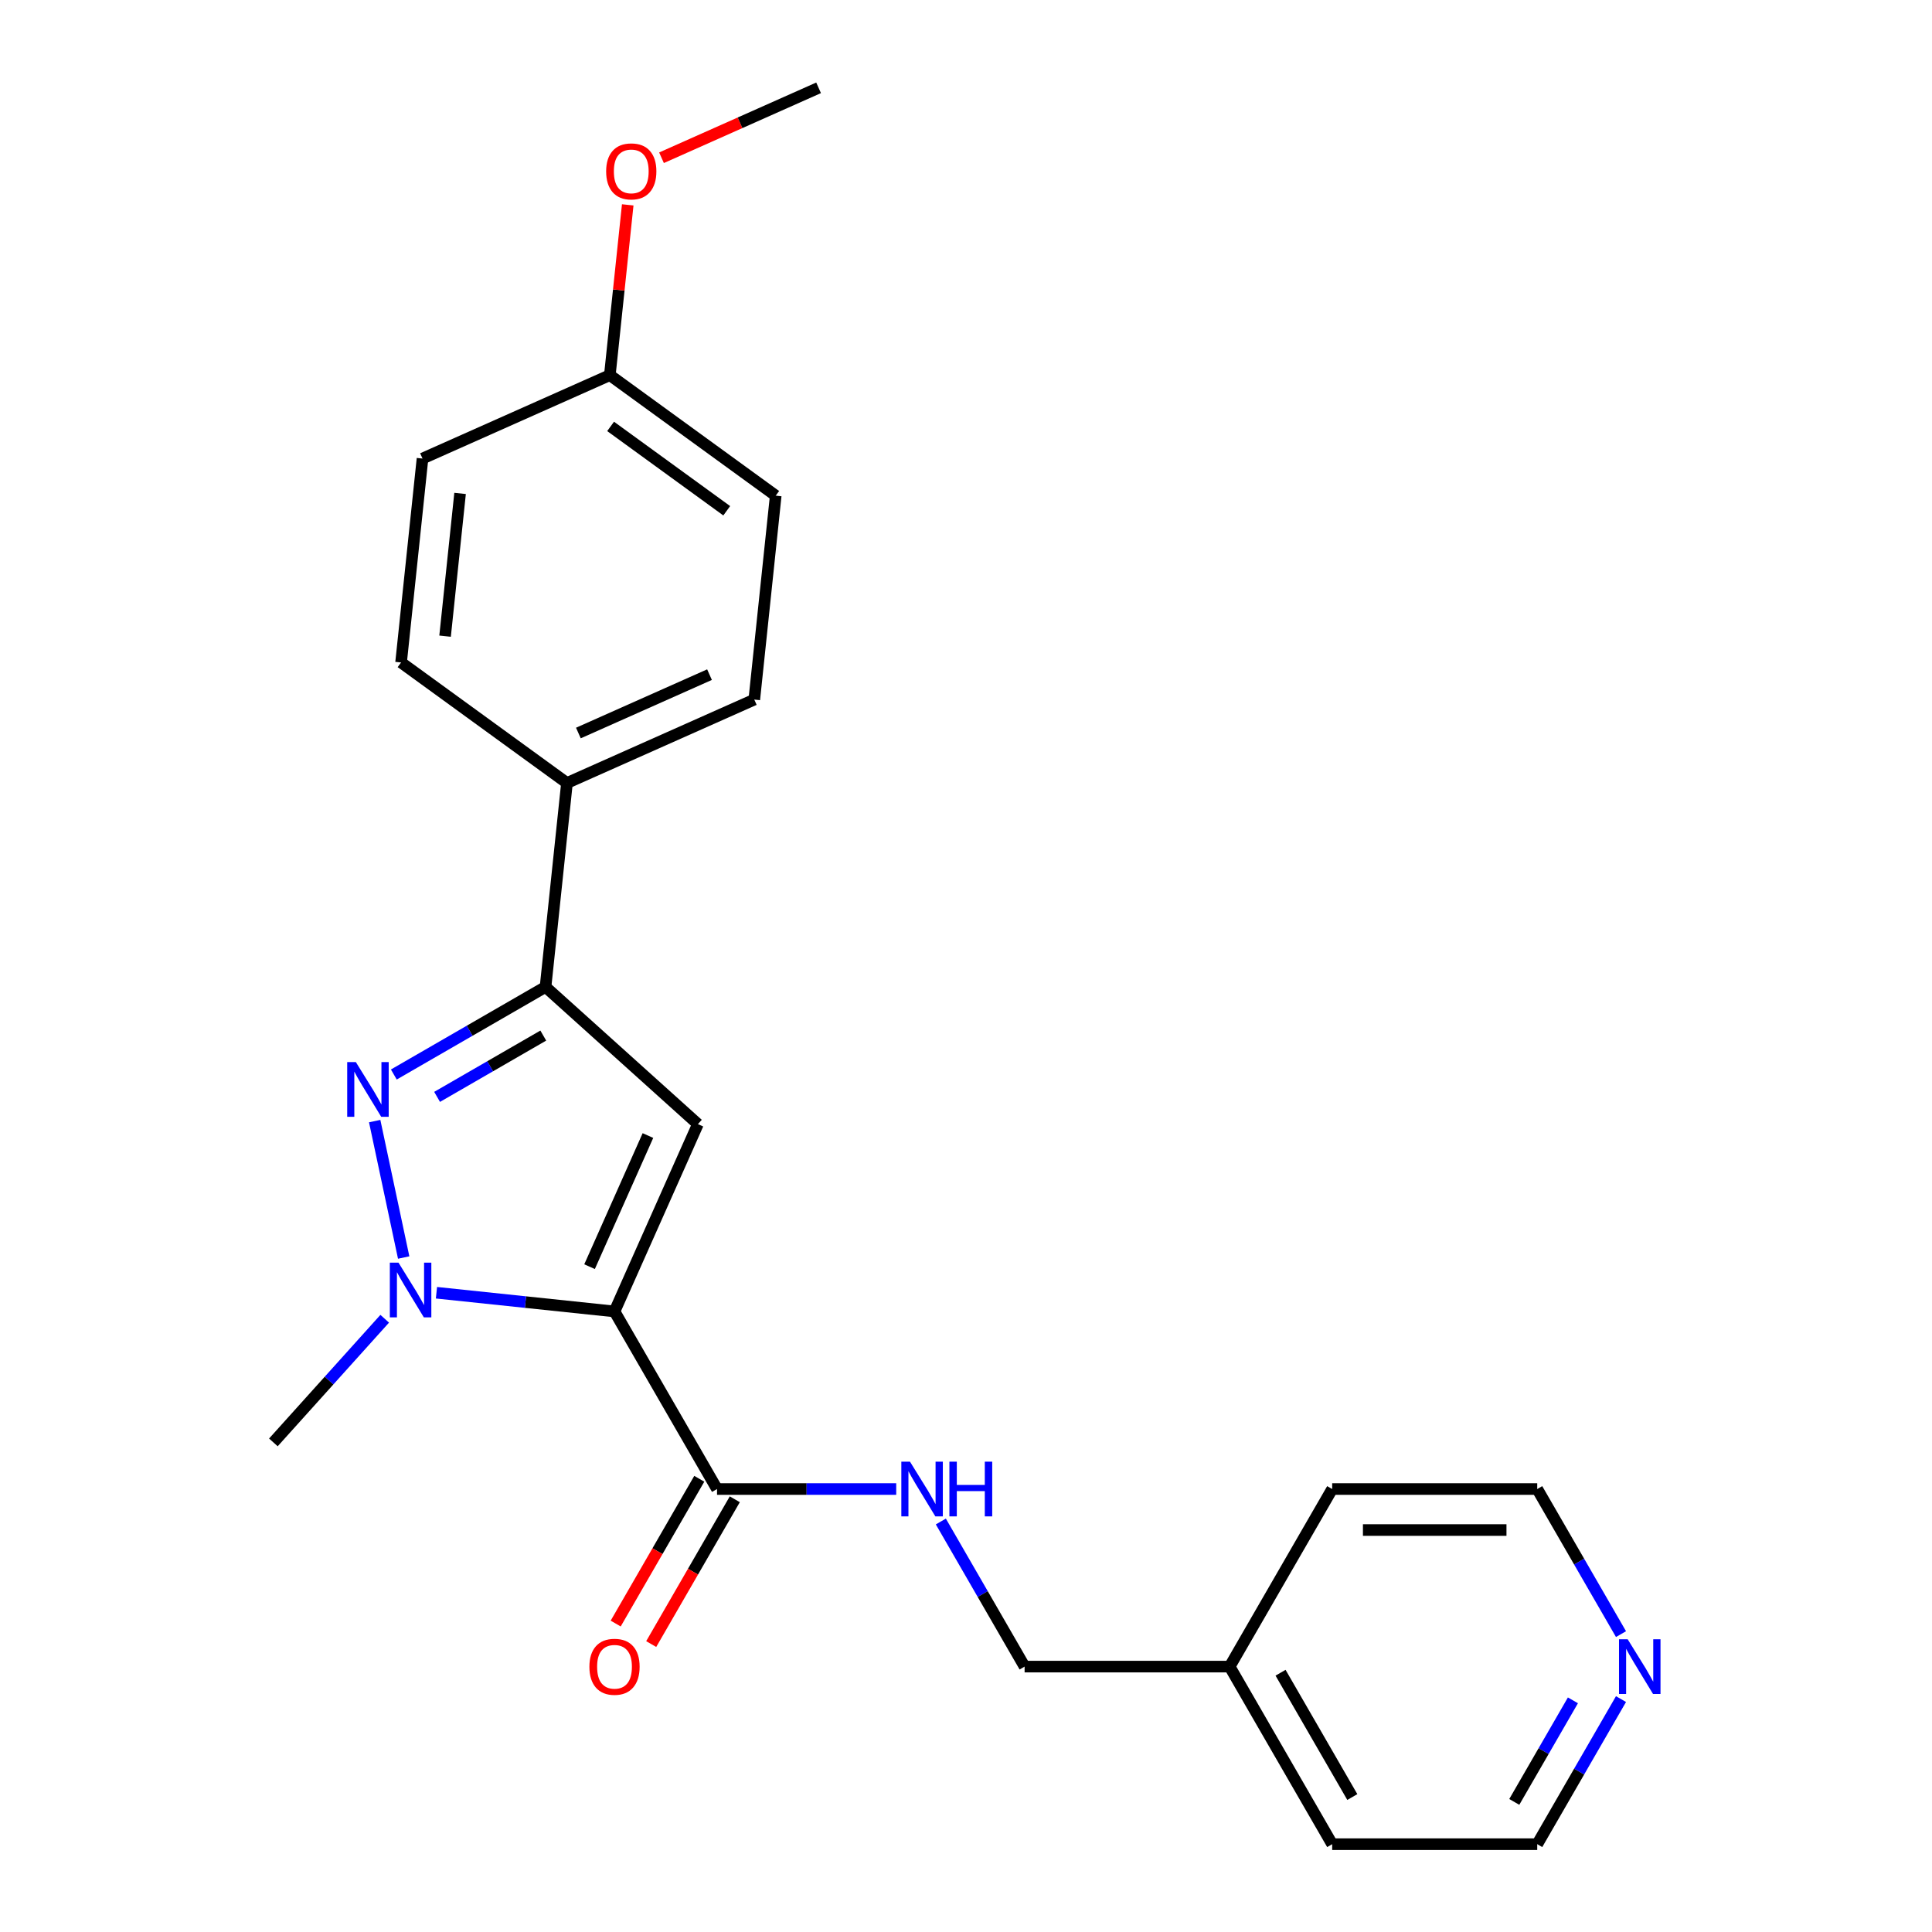 <?xml version='1.0' encoding='iso-8859-1'?>
<svg version='1.1' baseProfile='full'
              xmlns='http://www.w3.org/2000/svg'
                      xmlns:rdkit='http://www.rdkit.org/xml'
                      xmlns:xlink='http://www.w3.org/1999/xlink'
                  xml:space='preserve'
width='1000px' height='1000px' viewBox='0 0 1000 1000'>
<!-- END OF HEADER -->
<rect style='opacity:1.0;fill:#FFFFFF;stroke:none' width='1000' height='1000' x='0' y='0'> </rect>
<path class='bond-0' d='M 318.07,678.804 L 271.991,673.961' style='fill:none;fill-rule:evenodd;stroke:#000000;stroke-width:6px;stroke-linecap:butt;stroke-linejoin:miter;stroke-opacity:1' />
<path class='bond-0' d='M 271.991,673.961 L 225.911,669.117' style='fill:none;fill-rule:evenodd;stroke:#0000FF;stroke-width:6px;stroke-linecap:butt;stroke-linejoin:miter;stroke-opacity:1' />
<path class='bond-1' d='M 318.07,678.804 L 361.238,581.846' style='fill:none;fill-rule:evenodd;stroke:#000000;stroke-width:6px;stroke-linecap:butt;stroke-linejoin:miter;stroke-opacity:1' />
<path class='bond-1' d='M 305.154,655.626 L 335.371,587.756' style='fill:none;fill-rule:evenodd;stroke:#000000;stroke-width:6px;stroke-linecap:butt;stroke-linejoin:miter;stroke-opacity:1' />
<path class='bond-4' d='M 318.07,678.804 L 371.136,770.718' style='fill:none;fill-rule:evenodd;stroke:#000000;stroke-width:6px;stroke-linecap:butt;stroke-linejoin:miter;stroke-opacity:1' />
<path class='bond-2' d='M 208.944,650.896 L 193.934,580.28' style='fill:none;fill-rule:evenodd;stroke:#0000FF;stroke-width:6px;stroke-linecap:butt;stroke-linejoin:miter;stroke-opacity:1' />
<path class='bond-12' d='M 199.125,682.585 L 170.313,714.583' style='fill:none;fill-rule:evenodd;stroke:#0000FF;stroke-width:6px;stroke-linecap:butt;stroke-linejoin:miter;stroke-opacity:1' />
<path class='bond-12' d='M 170.313,714.583 L 141.501,746.582' style='fill:none;fill-rule:evenodd;stroke:#000000;stroke-width:6px;stroke-linecap:butt;stroke-linejoin:miter;stroke-opacity:1' />
<path class='bond-3' d='M 361.238,581.846 L 282.366,510.829' style='fill:none;fill-rule:evenodd;stroke:#000000;stroke-width:6px;stroke-linecap:butt;stroke-linejoin:miter;stroke-opacity:1' />
<path class='bond-23' d='M 203.845,556.163 L 243.105,533.496' style='fill:none;fill-rule:evenodd;stroke:#0000FF;stroke-width:6px;stroke-linecap:butt;stroke-linejoin:miter;stroke-opacity:1' />
<path class='bond-23' d='M 243.105,533.496 L 282.366,510.829' style='fill:none;fill-rule:evenodd;stroke:#000000;stroke-width:6px;stroke-linecap:butt;stroke-linejoin:miter;stroke-opacity:1' />
<path class='bond-23' d='M 226.237,567.746 L 253.719,551.879' style='fill:none;fill-rule:evenodd;stroke:#0000FF;stroke-width:6px;stroke-linecap:butt;stroke-linejoin:miter;stroke-opacity:1' />
<path class='bond-23' d='M 253.719,551.879 L 281.201,536.012' style='fill:none;fill-rule:evenodd;stroke:#000000;stroke-width:6px;stroke-linecap:butt;stroke-linejoin:miter;stroke-opacity:1' />
<path class='bond-6' d='M 282.366,510.829 L 293.46,405.278' style='fill:none;fill-rule:evenodd;stroke:#000000;stroke-width:6px;stroke-linecap:butt;stroke-linejoin:miter;stroke-opacity:1' />
<path class='bond-5' d='M 371.136,770.718 L 417.506,770.718' style='fill:none;fill-rule:evenodd;stroke:#000000;stroke-width:6px;stroke-linecap:butt;stroke-linejoin:miter;stroke-opacity:1' />
<path class='bond-5' d='M 417.506,770.718 L 463.876,770.718' style='fill:none;fill-rule:evenodd;stroke:#0000FF;stroke-width:6px;stroke-linecap:butt;stroke-linejoin:miter;stroke-opacity:1' />
<path class='bond-7' d='M 361.945,765.411 L 340.311,802.881' style='fill:none;fill-rule:evenodd;stroke:#000000;stroke-width:6px;stroke-linecap:butt;stroke-linejoin:miter;stroke-opacity:1' />
<path class='bond-7' d='M 340.311,802.881 L 318.678,840.352' style='fill:none;fill-rule:evenodd;stroke:#FF0000;stroke-width:6px;stroke-linecap:butt;stroke-linejoin:miter;stroke-opacity:1' />
<path class='bond-7' d='M 380.328,776.024 L 358.694,813.495' style='fill:none;fill-rule:evenodd;stroke:#000000;stroke-width:6px;stroke-linecap:butt;stroke-linejoin:miter;stroke-opacity:1' />
<path class='bond-7' d='M 358.694,813.495 L 337.061,850.965' style='fill:none;fill-rule:evenodd;stroke:#FF0000;stroke-width:6px;stroke-linecap:butt;stroke-linejoin:miter;stroke-opacity:1' />
<path class='bond-11' d='M 486.977,787.531 L 508.656,825.081' style='fill:none;fill-rule:evenodd;stroke:#0000FF;stroke-width:6px;stroke-linecap:butt;stroke-linejoin:miter;stroke-opacity:1' />
<path class='bond-11' d='M 508.656,825.081 L 530.336,862.632' style='fill:none;fill-rule:evenodd;stroke:#000000;stroke-width:6px;stroke-linecap:butt;stroke-linejoin:miter;stroke-opacity:1' />
<path class='bond-9' d='M 293.46,405.278 L 390.417,362.11' style='fill:none;fill-rule:evenodd;stroke:#000000;stroke-width:6px;stroke-linecap:butt;stroke-linejoin:miter;stroke-opacity:1' />
<path class='bond-9' d='M 299.37,379.411 L 367.24,349.193' style='fill:none;fill-rule:evenodd;stroke:#000000;stroke-width:6px;stroke-linecap:butt;stroke-linejoin:miter;stroke-opacity:1' />
<path class='bond-10' d='M 293.46,405.278 L 207.596,342.894' style='fill:none;fill-rule:evenodd;stroke:#000000;stroke-width:6px;stroke-linecap:butt;stroke-linejoin:miter;stroke-opacity:1' />
<path class='bond-8' d='M 839.028,879.445 L 817.348,916.995' style='fill:none;fill-rule:evenodd;stroke:#0000FF;stroke-width:6px;stroke-linecap:butt;stroke-linejoin:miter;stroke-opacity:1' />
<path class='bond-8' d='M 817.348,916.995 L 795.669,954.545' style='fill:none;fill-rule:evenodd;stroke:#000000;stroke-width:6px;stroke-linecap:butt;stroke-linejoin:miter;stroke-opacity:1' />
<path class='bond-8' d='M 814.141,880.097 L 798.965,906.382' style='fill:none;fill-rule:evenodd;stroke:#0000FF;stroke-width:6px;stroke-linecap:butt;stroke-linejoin:miter;stroke-opacity:1' />
<path class='bond-8' d='M 798.965,906.382 L 783.79,932.667' style='fill:none;fill-rule:evenodd;stroke:#000000;stroke-width:6px;stroke-linecap:butt;stroke-linejoin:miter;stroke-opacity:1' />
<path class='bond-25' d='M 839.028,845.818 L 817.348,808.268' style='fill:none;fill-rule:evenodd;stroke:#0000FF;stroke-width:6px;stroke-linecap:butt;stroke-linejoin:miter;stroke-opacity:1' />
<path class='bond-25' d='M 817.348,808.268 L 795.669,770.718' style='fill:none;fill-rule:evenodd;stroke:#000000;stroke-width:6px;stroke-linecap:butt;stroke-linejoin:miter;stroke-opacity:1' />
<path class='bond-14' d='M 390.417,362.11 L 401.511,256.558' style='fill:none;fill-rule:evenodd;stroke:#000000;stroke-width:6px;stroke-linecap:butt;stroke-linejoin:miter;stroke-opacity:1' />
<path class='bond-15' d='M 207.596,342.894 L 218.69,237.343' style='fill:none;fill-rule:evenodd;stroke:#000000;stroke-width:6px;stroke-linecap:butt;stroke-linejoin:miter;stroke-opacity:1' />
<path class='bond-15' d='M 230.371,329.28 L 238.136,255.394' style='fill:none;fill-rule:evenodd;stroke:#000000;stroke-width:6px;stroke-linecap:butt;stroke-linejoin:miter;stroke-opacity:1' />
<path class='bond-16' d='M 530.336,862.632 L 636.469,862.632' style='fill:none;fill-rule:evenodd;stroke:#000000;stroke-width:6px;stroke-linecap:butt;stroke-linejoin:miter;stroke-opacity:1' />
<path class='bond-13' d='M 315.648,194.174 L 218.69,237.343' style='fill:none;fill-rule:evenodd;stroke:#000000;stroke-width:6px;stroke-linecap:butt;stroke-linejoin:miter;stroke-opacity:1' />
<path class='bond-17' d='M 315.648,194.174 L 320.279,150.105' style='fill:none;fill-rule:evenodd;stroke:#000000;stroke-width:6px;stroke-linecap:butt;stroke-linejoin:miter;stroke-opacity:1' />
<path class='bond-17' d='M 320.279,150.105 L 324.911,106.036' style='fill:none;fill-rule:evenodd;stroke:#FF0000;stroke-width:6px;stroke-linecap:butt;stroke-linejoin:miter;stroke-opacity:1' />
<path class='bond-24' d='M 315.648,194.174 L 401.511,256.558' style='fill:none;fill-rule:evenodd;stroke:#000000;stroke-width:6px;stroke-linecap:butt;stroke-linejoin:miter;stroke-opacity:1' />
<path class='bond-24' d='M 316.05,220.705 L 376.155,264.373' style='fill:none;fill-rule:evenodd;stroke:#000000;stroke-width:6px;stroke-linecap:butt;stroke-linejoin:miter;stroke-opacity:1' />
<path class='bond-20' d='M 636.469,862.632 L 689.536,770.718' style='fill:none;fill-rule:evenodd;stroke:#000000;stroke-width:6px;stroke-linecap:butt;stroke-linejoin:miter;stroke-opacity:1' />
<path class='bond-21' d='M 636.469,862.632 L 689.536,954.545' style='fill:none;fill-rule:evenodd;stroke:#000000;stroke-width:6px;stroke-linecap:butt;stroke-linejoin:miter;stroke-opacity:1' />
<path class='bond-21' d='M 662.812,865.805 L 699.958,930.145' style='fill:none;fill-rule:evenodd;stroke:#000000;stroke-width:6px;stroke-linecap:butt;stroke-linejoin:miter;stroke-opacity:1' />
<path class='bond-22' d='M 342.395,81.653 L 383.047,63.554' style='fill:none;fill-rule:evenodd;stroke:#FF0000;stroke-width:6px;stroke-linecap:butt;stroke-linejoin:miter;stroke-opacity:1' />
<path class='bond-22' d='M 383.047,63.554 L 423.699,45.455' style='fill:none;fill-rule:evenodd;stroke:#000000;stroke-width:6px;stroke-linecap:butt;stroke-linejoin:miter;stroke-opacity:1' />
<path class='bond-18' d='M 795.669,770.718 L 689.536,770.718' style='fill:none;fill-rule:evenodd;stroke:#000000;stroke-width:6px;stroke-linecap:butt;stroke-linejoin:miter;stroke-opacity:1' />
<path class='bond-18' d='M 779.749,791.944 L 705.455,791.944' style='fill:none;fill-rule:evenodd;stroke:#000000;stroke-width:6px;stroke-linecap:butt;stroke-linejoin:miter;stroke-opacity:1' />
<path class='bond-19' d='M 795.669,954.545 L 689.536,954.545' style='fill:none;fill-rule:evenodd;stroke:#000000;stroke-width:6px;stroke-linecap:butt;stroke-linejoin:miter;stroke-opacity:1' />
<path  class='atom-1' d='M 206.258 653.55
L 215.538 668.55
Q 216.458 670.03, 217.938 672.71
Q 219.418 675.39, 219.498 675.55
L 219.498 653.55
L 223.258 653.55
L 223.258 681.87
L 219.378 681.87
L 209.418 665.47
Q 208.258 663.55, 207.018 661.35
Q 205.818 659.15, 205.458 658.47
L 205.458 681.87
L 201.778 681.87
L 201.778 653.55
L 206.258 653.55
' fill='#0000FF'/>
<path  class='atom-3' d='M 184.192 549.736
L 193.472 564.736
Q 194.392 566.216, 195.872 568.896
Q 197.352 571.576, 197.432 571.736
L 197.432 549.736
L 201.192 549.736
L 201.192 578.056
L 197.312 578.056
L 187.352 561.656
Q 186.192 559.736, 184.952 557.536
Q 183.752 555.336, 183.392 554.656
L 183.392 578.056
L 179.712 578.056
L 179.712 549.736
L 184.192 549.736
' fill='#0000FF'/>
<path  class='atom-6' d='M 471.009 756.558
L 480.289 771.558
Q 481.209 773.038, 482.689 775.718
Q 484.169 778.398, 484.249 778.558
L 484.249 756.558
L 488.009 756.558
L 488.009 784.878
L 484.129 784.878
L 474.169 768.478
Q 473.009 766.558, 471.769 764.358
Q 470.569 762.158, 470.209 761.478
L 470.209 784.878
L 466.529 784.878
L 466.529 756.558
L 471.009 756.558
' fill='#0000FF'/>
<path  class='atom-6' d='M 491.409 756.558
L 495.249 756.558
L 495.249 768.598
L 509.729 768.598
L 509.729 756.558
L 513.569 756.558
L 513.569 784.878
L 509.729 784.878
L 509.729 771.798
L 495.249 771.798
L 495.249 784.878
L 491.409 784.878
L 491.409 756.558
' fill='#0000FF'/>
<path  class='atom-8' d='M 305.07 862.712
Q 305.07 855.912, 308.43 852.112
Q 311.79 848.312, 318.07 848.312
Q 324.35 848.312, 327.71 852.112
Q 331.07 855.912, 331.07 862.712
Q 331.07 869.592, 327.67 873.512
Q 324.27 877.392, 318.07 877.392
Q 311.83 877.392, 308.43 873.512
Q 305.07 869.632, 305.07 862.712
M 318.07 874.192
Q 322.39 874.192, 324.71 871.312
Q 327.07 868.392, 327.07 862.712
Q 327.07 857.152, 324.71 854.352
Q 322.39 851.512, 318.07 851.512
Q 313.75 851.512, 311.39 854.312
Q 309.07 857.112, 309.07 862.712
Q 309.07 868.432, 311.39 871.312
Q 313.75 874.192, 318.07 874.192
' fill='#FF0000'/>
<path  class='atom-9' d='M 842.475 848.472
L 851.755 863.472
Q 852.675 864.952, 854.155 867.632
Q 855.635 870.312, 855.715 870.472
L 855.715 848.472
L 859.475 848.472
L 859.475 876.792
L 855.595 876.792
L 845.635 860.392
Q 844.475 858.472, 843.235 856.272
Q 842.035 854.072, 841.675 853.392
L 841.675 876.792
L 837.995 876.792
L 837.995 848.472
L 842.475 848.472
' fill='#0000FF'/>
<path  class='atom-18' d='M 313.741 88.703
Q 313.741 81.903, 317.101 78.103
Q 320.461 74.303, 326.741 74.303
Q 333.021 74.303, 336.381 78.103
Q 339.741 81.903, 339.741 88.703
Q 339.741 95.583, 336.341 99.503
Q 332.941 103.383, 326.741 103.383
Q 320.501 103.383, 317.101 99.503
Q 313.741 95.623, 313.741 88.703
M 326.741 100.183
Q 331.061 100.183, 333.381 97.303
Q 335.741 94.383, 335.741 88.703
Q 335.741 83.143, 333.381 80.343
Q 331.061 77.503, 326.741 77.503
Q 322.421 77.503, 320.061 80.303
Q 317.741 83.103, 317.741 88.703
Q 317.741 94.423, 320.061 97.303
Q 322.421 100.183, 326.741 100.183
' fill='#FF0000'/>
</svg>
